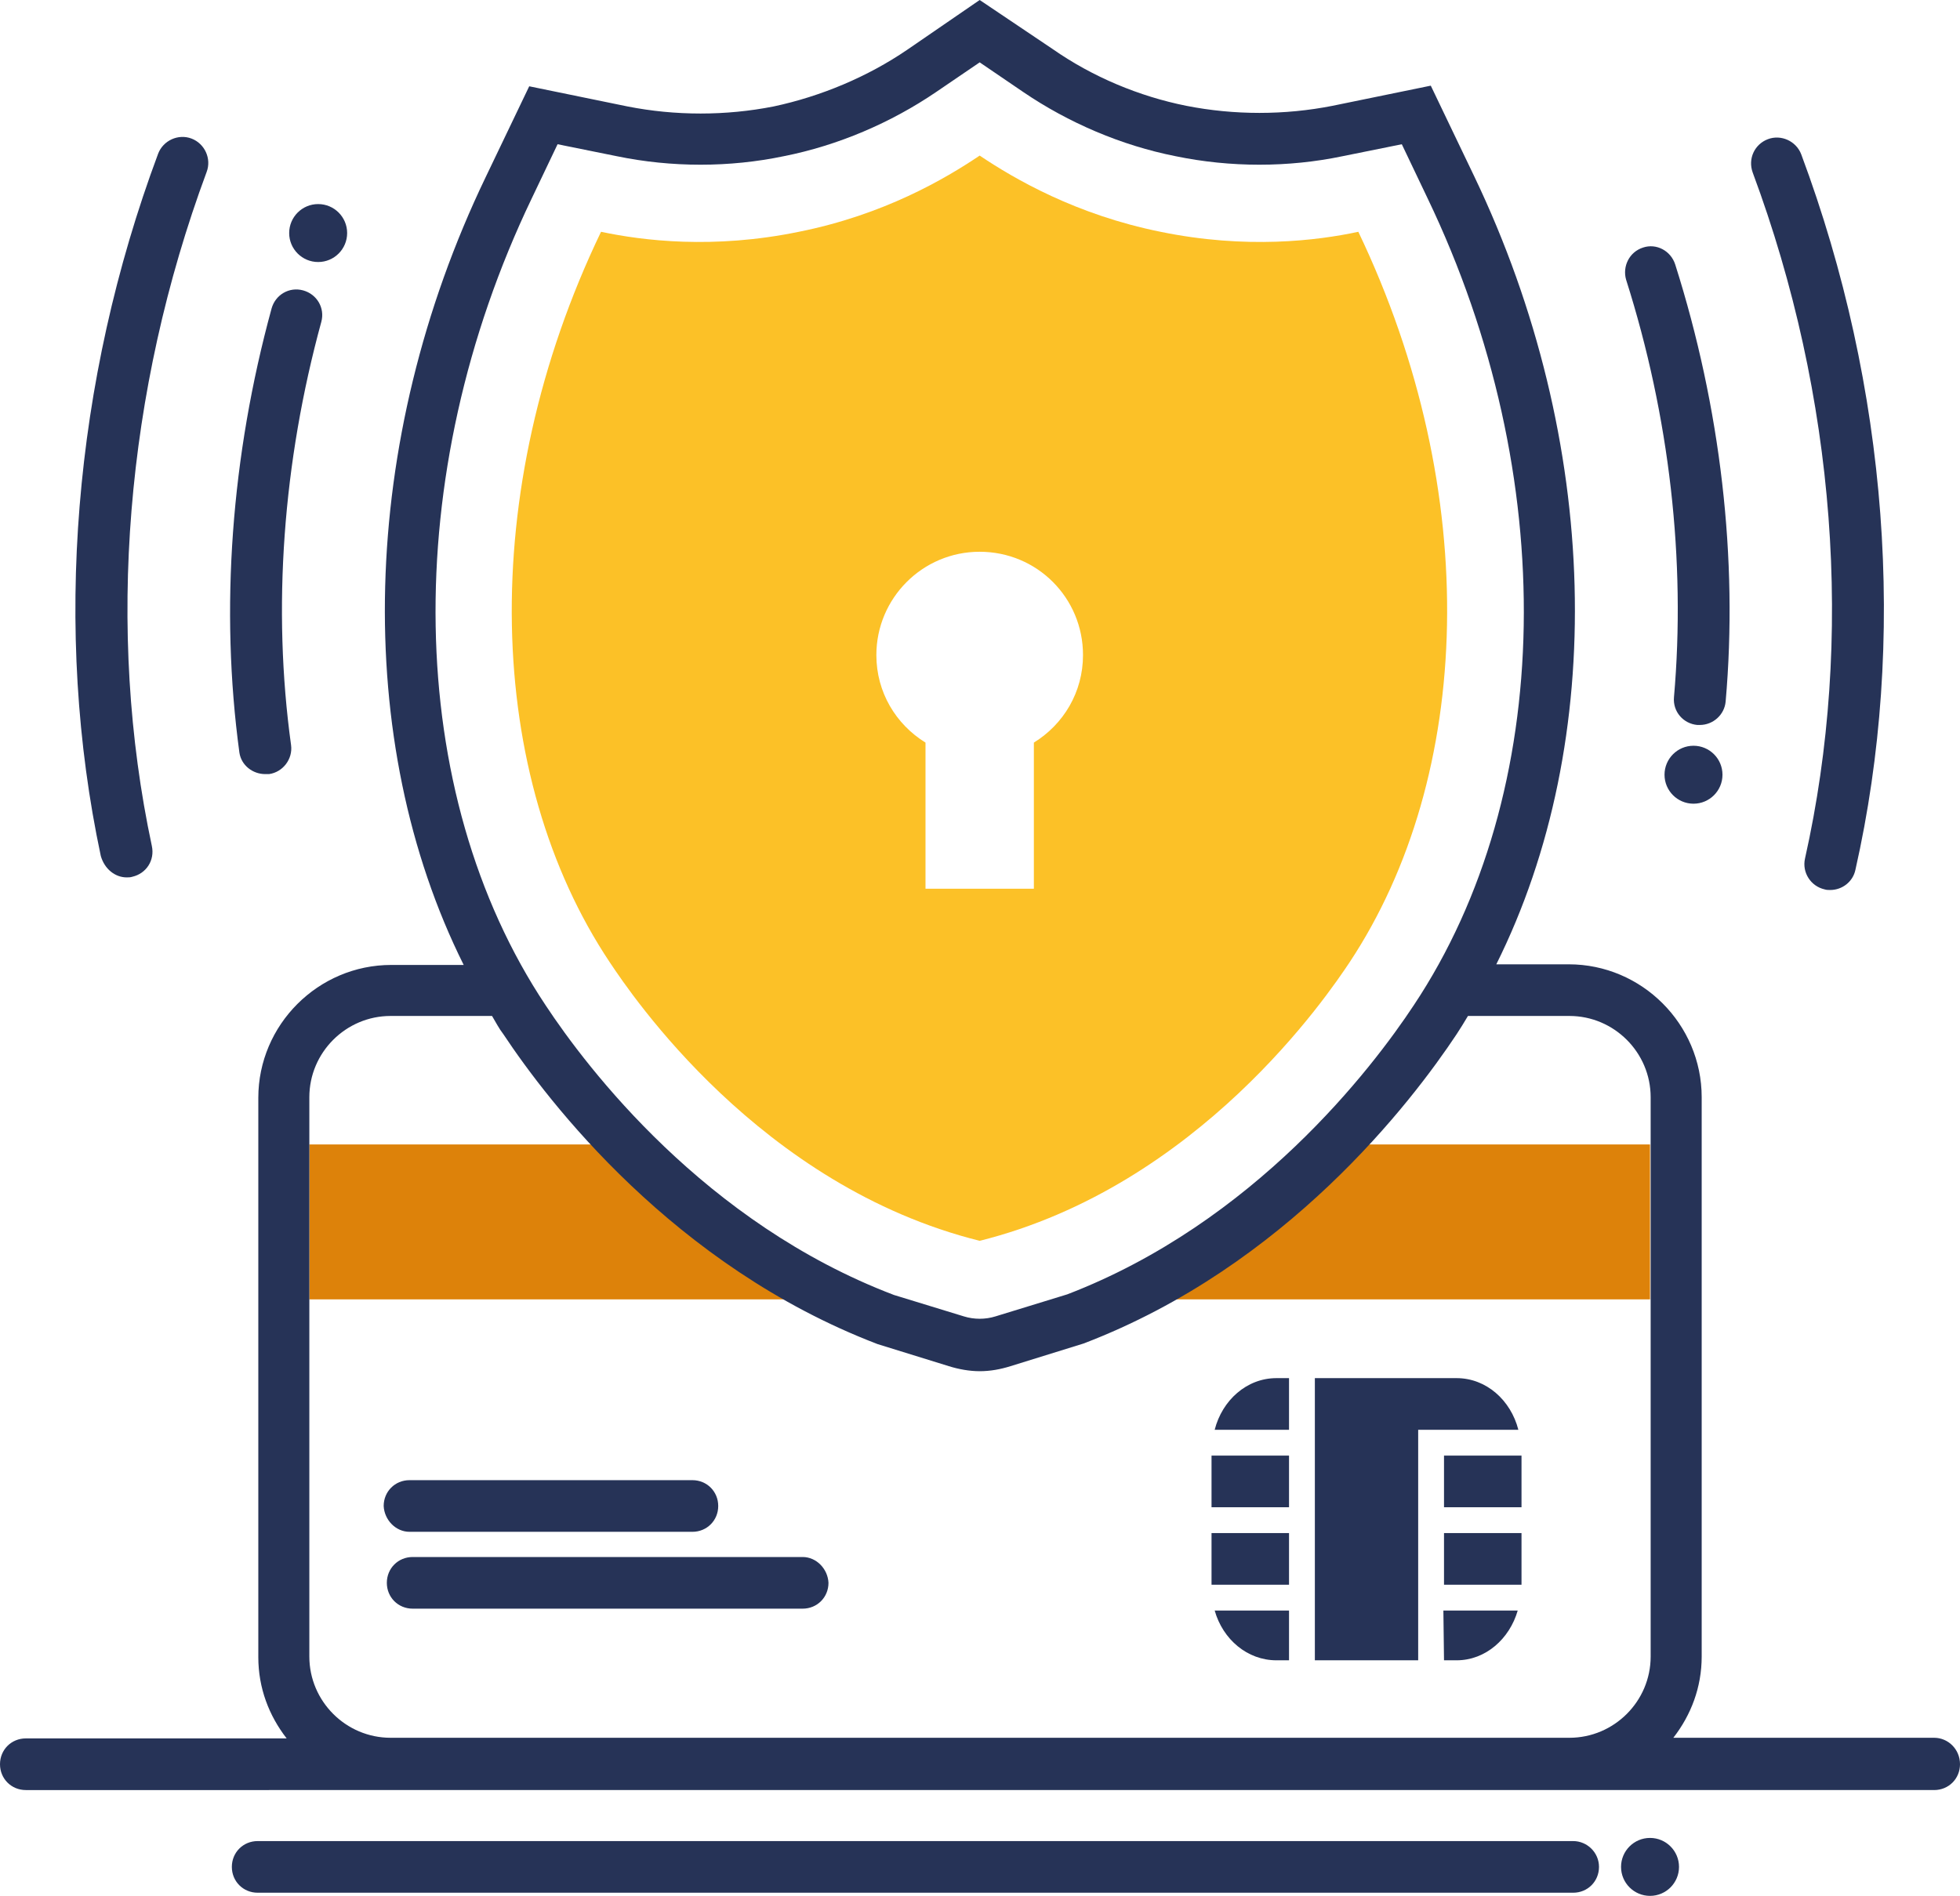 <?xml version="1.0" encoding="utf-8"?>
<!-- Generator: Adobe Illustrator 27.8.1, SVG Export Plug-In . SVG Version: 6.00 Build 0)  -->
<svg version="1.1" id="Layer_1" xmlns="http://www.w3.org/2000/svg" xmlns:xlink="http://www.w3.org/1999/xlink" x="0px" y="0px"
	 viewBox="0 0 311.1 301" style="enable-background:new 0 0 311.1 301;" xml:space="preserve">
<style type="text/css">
	.st0{fill:#FCC127;}
	.st1{fill:#FABF62;}
	.st2{fill:#DD820A;}
	.st3{fill:#263357;}
</style>
<g>
	<path class="st0" d="M214.2,152.8c19.6-29.6,21.2-74.6,1.4-116c-6.5,1.4-17.8,2.8-31.4,0c-13.4-2.7-23.2-8.4-28.7-12.1
		c-5.5,3.7-15.2,9.4-28.7,12.1c-13.6,2.8-24.8,1.4-31.4,0c-19.9,41.4-18.3,86.5,1.4,116c3.4,5.1,23.8,35.5,58.7,44.2
		C190.3,188.3,210.8,157.9,214.2,152.8z M164.1,117.9v23.2h-17.2v-23.2c-4.7-2.9-7.8-8-7.8-13.9c0-9,7.3-16.4,16.4-16.4
		s16.4,7.3,16.4,16.4C171.9,109.9,168.8,115,164.1,117.9z"/>
	<path class="st1" d="M155.5,197.1C155.4,197.1,155.6,197.1,155.5,197.1S155.6,197.1,155.5,197.1z"/>
	<path class="st2" d="M99.3,181.7H49.1v24.6h84.2C119.2,199.6,107.8,190.5,99.3,181.7L99.3,181.7z"/>
	<path class="st2" d="M211.7,181.7L211.7,181.7c-8.5,8.7-19.9,17.9-33.9,24.6h84.1v-24.6H211.7z"/>
	<rect x="192.3" y="231.1" class="st3" width="12.3" height="8.2"/>
	<path class="st3" d="M192.8,227h11.8v-8.2h-2C197.9,218.8,194,222.3,192.8,227z"/>
	<rect x="192.3" y="243.4" class="st3" width="12.3" height="8.2"/>
	<path class="st3" d="M202.6,263.6h2v-7.9h-11.8C194.1,260.3,198,263.6,202.6,263.6z"/>
	<rect x="229.2" y="231.1" class="st3" width="12.3" height="8.2"/>
	<rect x="229.2" y="243.4" class="st3" width="12.3" height="8.2"/>
	<path class="st3" d="M229.2,263.6h2c4.6,0,8.4-3.4,9.7-7.9h-11.8L229.2,263.6L229.2,263.6z"/>
	<path class="st3" d="M241,227c-1.2-4.7-5.1-8.2-9.8-8.2h-22.5v44.8h16.4v-7.9v-4.1v-8.2v-4.1v-8.2V227h4.1L241,227L241,227z"/>
	<circle class="st3" cx="50.5" cy="37" r="4.6"/>
	<circle class="st3" cx="268.8" cy="123" r="4.6"/>
	<path class="st3" d="M265.7,110.7c-0.2,2.3,1.5,4.2,3.7,4.4c0.1,0,0.2,0,0.4,0c2.1,0,3.9-1.6,4.1-3.7c2-22.7-0.8-46.7-8-69.4
		c-0.7-2.2-3-3.4-5.1-2.7c-2.2,0.7-3.3,3-2.7,5.1C265,66.1,267.6,89,265.7,110.7z"/>
	<path class="st3" d="M286.5,136.3c-0.5,2.2,0.9,4.4,3.1,4.9c0.3,0.1,0.6,0.1,0.9,0.1c1.9,0,3.6-1.3,4-3.2
		c8.2-36.3,5.2-76.6-8.6-113.6c-0.8-2.1-3.2-3.2-5.3-2.4c-2.1,0.8-3.2,3.1-2.4,5.3C291.4,62.9,294.3,101.5,286.5,136.3z"/>
	<path class="st3" d="M42.1,122.9c0.2,0,0.4,0,0.6,0c2.2-0.3,3.8-2.4,3.5-4.6c-3-21.7-1.3-44.9,4.8-67.2c0.6-2.2-0.7-4.4-2.9-5
		s-4.4,0.7-5,2.9c-6.4,23.4-8.2,47.7-5.1,70.5C38.3,121.5,40.1,122.9,42.1,122.9z"/>
	<path class="st3" d="M20.1,139.3c0.3,0,0.6,0,0.9-0.1c2.2-0.5,3.6-2.6,3.1-4.9c-7.3-34.2-4.2-72.2,8.7-107c0.8-2.1-0.3-4.5-2.4-5.3
		c-2.1-0.8-4.5,0.3-5.3,2.4C11.6,60.6,8.4,100.2,16,135.9C16.6,138,18.3,139.3,20.1,139.3z"/>
	<circle class="st3" cx="261.9" cy="296.4" r="4.6"/>
	<path class="st3" d="M249.7,292.3H40.9c-2.3,0-4.1,1.8-4.1,4.1c0,2.3,1.8,4.1,4.1,4.1h208.8c2.3,0,4.1-1.8,4.1-4.1
		C253.8,294.1,251.9,292.3,249.7,292.3z"/>
	<path class="st3" d="M65,243.2h44.9c2.3,0,4.1-1.8,4.1-4.1s-1.8-4.1-4.1-4.1H65c-2.3,0-4.1,1.8-4.1,4.1
		C61,241.3,62.8,243.2,65,243.2z"/>
	<path class="st3" d="M127.4,247.2H65.5c-2.3,0-4.1,1.8-4.1,4.1c0,2.3,1.8,4.1,4.1,4.1h61.9c2.3,0,4.1-1.8,4.1-4.1
		C131.4,249.1,129.6,247.2,127.4,247.2z"/>
	<path class="st3" d="M307,275.9h-41.4c2.8-3.6,4.5-8,4.5-12.9v-88.8c0-11.6-9.5-21.1-21.1-21.1h-11.5C255.2,117.6,254.1,70,234,28
		l-6.9-14.4l-15.6,3.2c-7.6,1.5-15.6,1.5-23.2,0c-7.5-1.5-14.9-4.6-21.2-9L155.5,0L144,7.9c-6.3,4.3-13.7,7.4-21.2,9
		c-7.6,1.5-15.6,1.5-23.2,0L84,13.7l-6.9,14.4c-20.2,42-21.2,89.6-3.5,125.1H62.1c-11.6,0-21.1,9.5-21.1,21.1v88.8
		c0,4.9,1.7,9.3,4.5,12.9H4.1c-2.3,0-4.1,1.8-4.1,4.1c0,2.3,1.8,4.1,4.1,4.1H62h187.1H307c2.3,0,4.1-1.8,4.1-4.1
		C311.1,277.7,309.2,275.9,307,275.9z M84.4,31.5l4.1-8.6l9.4,1.9c8.7,1.8,17.9,1.8,26.5,0c8.6-1.7,17-5.3,24.2-10.2l6.9-4.7
		l6.9,4.7c7.2,4.9,15.6,8.5,24.2,10.2c8.7,1.8,17.9,1.8,26.5,0l9.4-1.9l4.1,8.6c21.1,44,20.3,94.3-2.2,128.1
		c-6.6,10-25.3,34.5-55,45.9L158,209c-1.6,0.5-3.4,0.5-5,0l-11.1-3.4c-30-11.4-48.7-36-55.3-46C64.1,125.8,63.3,75.5,84.4,31.5z
		 M62,275.9c-7.1,0-12.9-5.8-12.9-12.9v-88.8c0-7.1,5.8-12.9,12.9-12.9h16.1c0.6,1,1.1,2,1.8,2.9c7.1,10.7,27,36.8,59.4,49.2
		l11.3,3.5c1.6,0.5,3.3,0.8,4.9,0.8c1.7,0,3.3-0.3,4.9-0.8l11.6-3.6c32.2-12.3,52.1-38.4,59.2-49.1c0.6-0.9,1.2-1.9,1.8-2.9h16.1
		c7.1,0,12.9,5.8,12.9,12.9V263c0,7.1-5.8,12.9-12.9,12.9L62,275.9L62,275.9z"/>
</g>
</svg>

